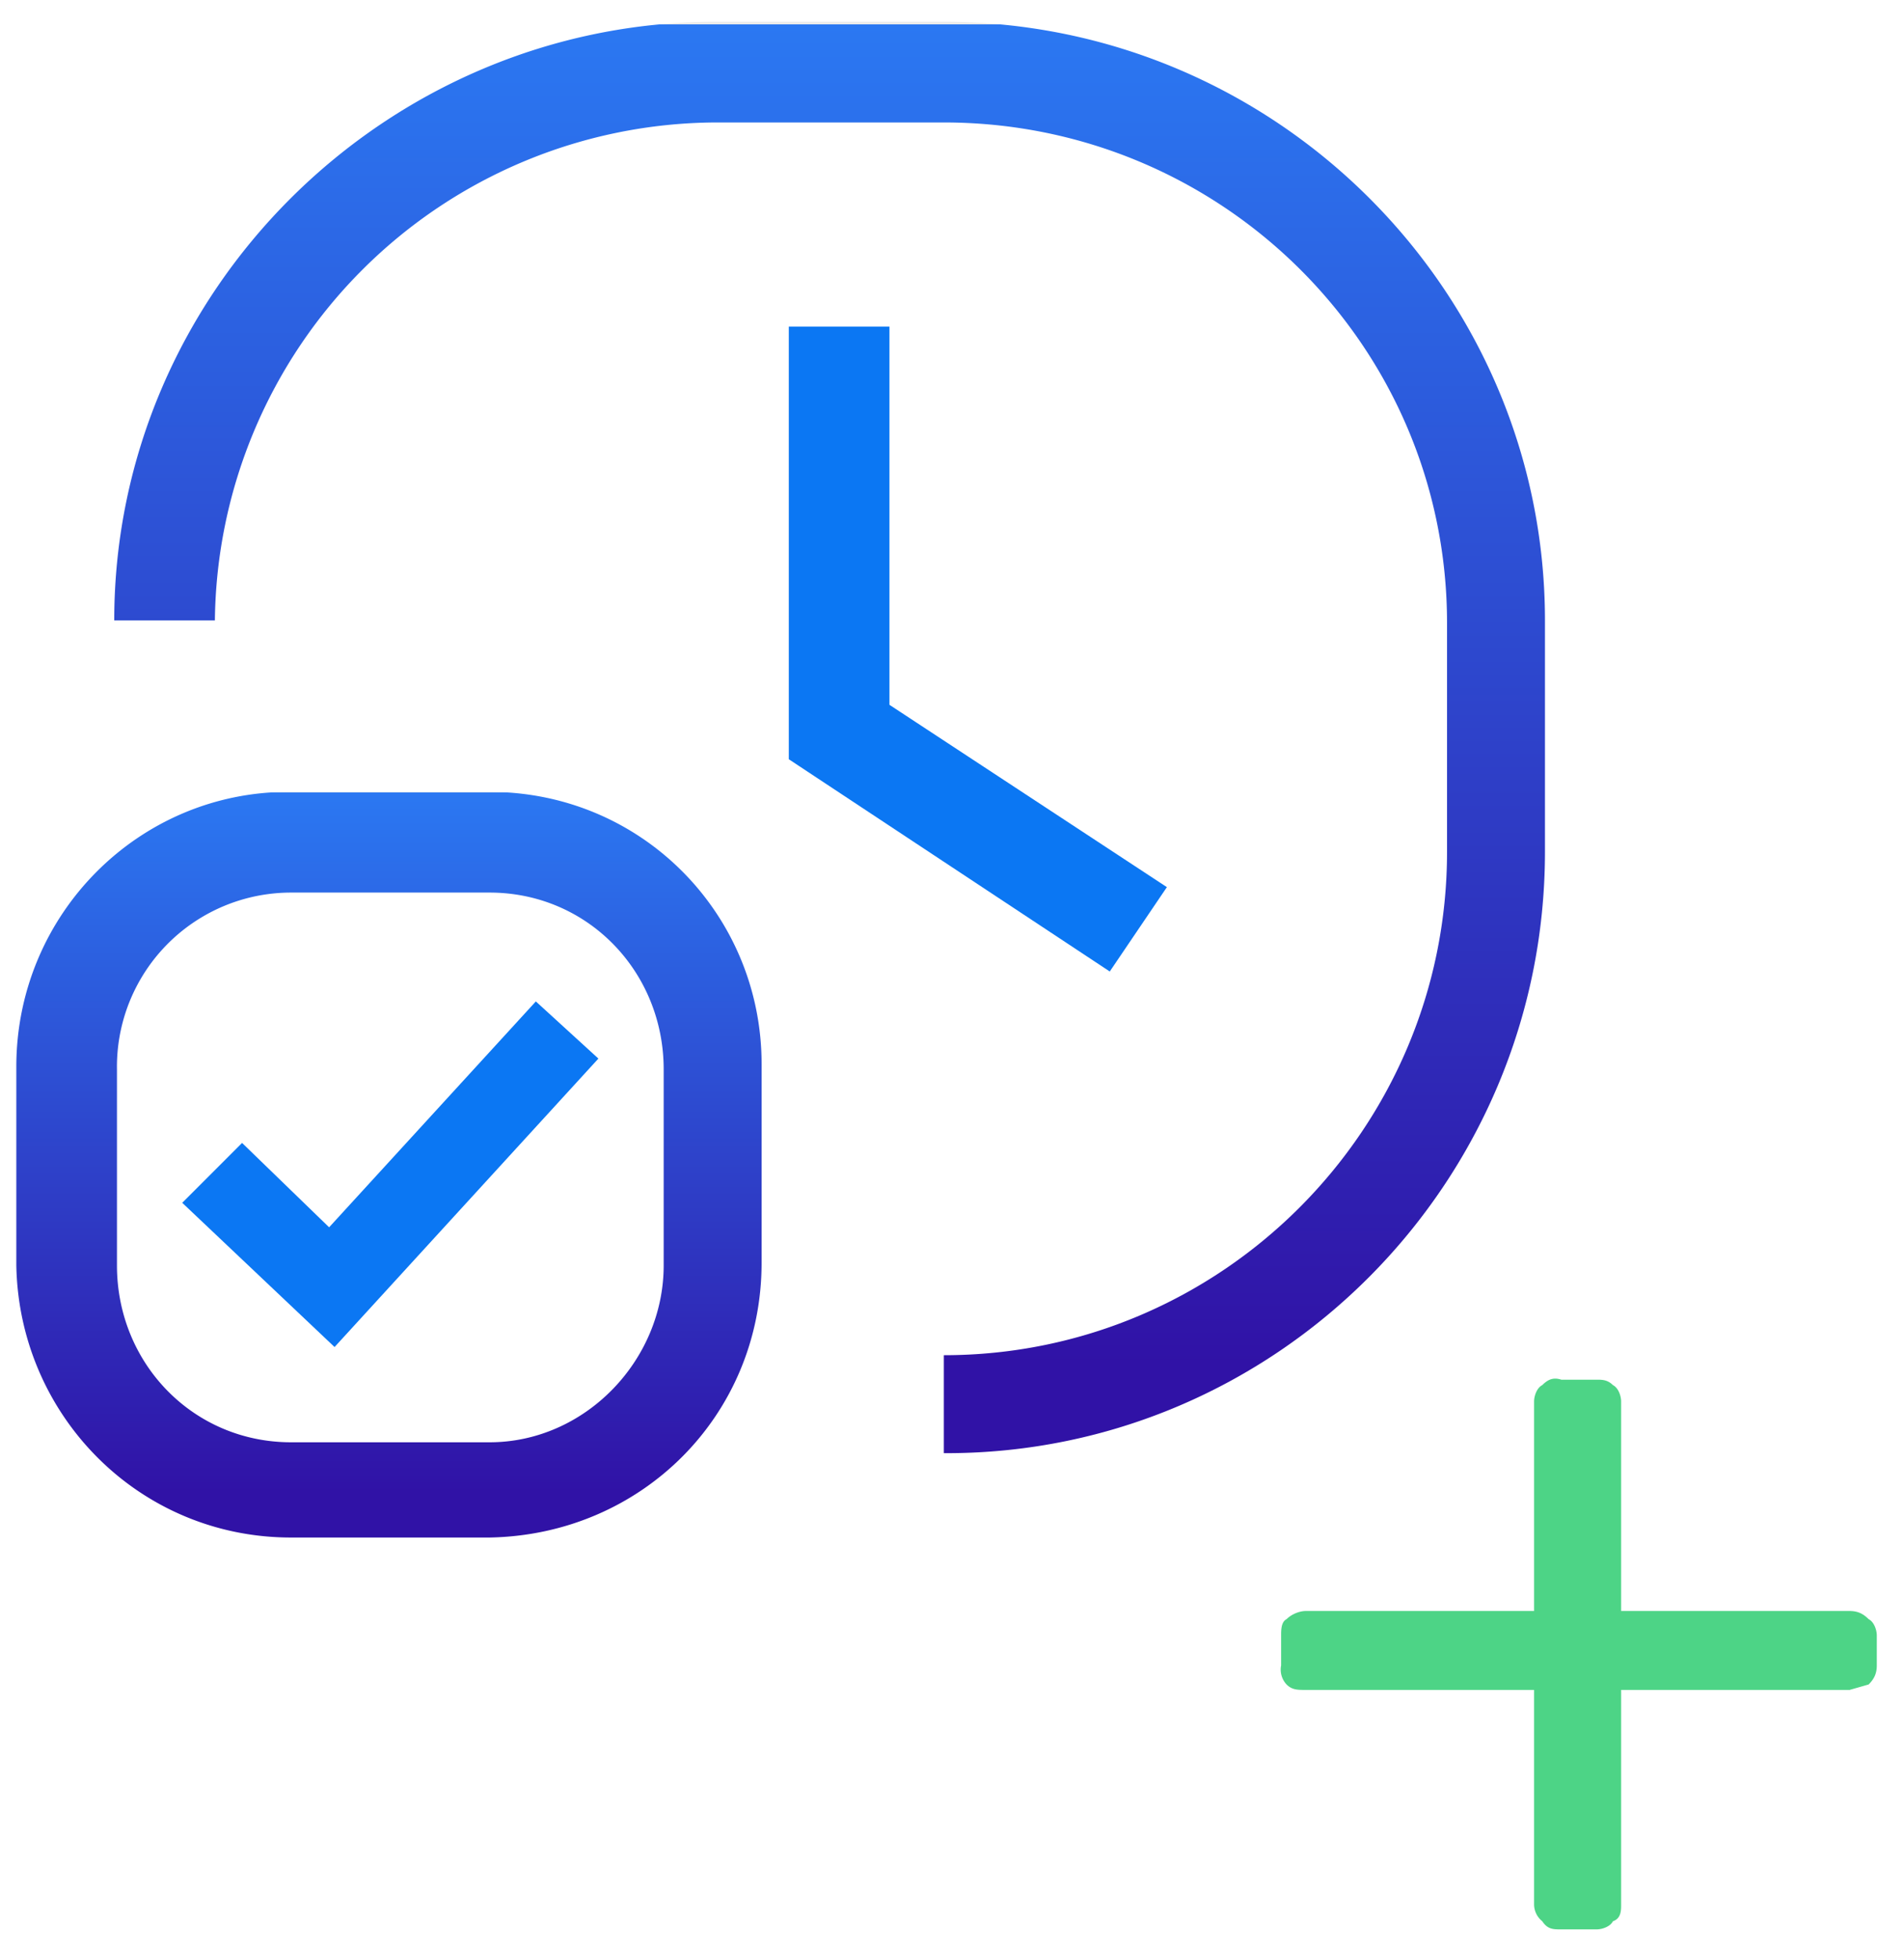 <?xml version="1.0" encoding="UTF-8"?> <svg xmlns="http://www.w3.org/2000/svg" viewBox="0 0 70 72"><defs><linearGradient id="a" x1="50%" x2="50%" y1="94%" y2="0%"><stop offset="0%" stop-color="#3012A6"></stop><stop offset="100%" stop-color="#2B78F2"></stop><stop offset="100%" stop-color="#EBEBEB"></stop></linearGradient><linearGradient id="b" x1="50%" x2="50%" y1="94%" y2="0%"><stop offset="0%" stop-color="#3012A6"></stop><stop offset="100%" stop-color="#2B78F2"></stop><stop offset="100%" stop-color="#EBEBEB"></stop></linearGradient></defs><g fill="none" fill-rule="nonzero"><path fill="url(#a)" d="M17.4 55.7h-7.3c-5.6 0-10-4.5-10.1-10v-7.3c0-5.6 4.5-10.1 10-10.1h7.4c5.6 0 10 4.5 10 10v7.3c0 5.6-4.4 10-10 10.1ZM10.1 32a6.4 6.4 0 0 0-6.4 6.5v7.2c0 3.6 2.8 6.5 6.4 6.5h7.3c3.5 0 6.4-3 6.4-6.5v-7.2c0-3.6-2.8-6.5-6.4-6.5h-7.3Z" transform="translate(.6 .8)"></path><path fill="#0B77F3" d="m12.3 49.5-5.6-5.3L8.9 42l3.2 3.1 7.6-8.3 2.3 2.1z"></path><path fill="url(#b)" d="M34.1 52.6V49c10.2 0 18.5-8.3 18.5-18.5v-8.4c0-10.2-8.3-18.4-18.5-18.4h-8.4A18.5 18.5 0 0 0 7.3 22H3.6C3.6 9.9 13.6 0 25.7 0h8.4c12.2 0 22.1 9.9 22.1 22v8.5c0 12.2-9.9 22.1-22 22.1Z" transform="translate(.6 .8)"></path><path fill="#0B77F3" d="M40.8 35.7 29 27.9V12h3.7v13.9l10.2 6.7z"></path><path fill="#4DD486" d="M58.7 70.9h-1.3c-.3 0-.5 0-.7-.3a.8.8 0 0 1-.3-.6v-7.9H48c-.3 0-.5 0-.7-.2a.8.8 0 0 1-.2-.7v-1.1c0-.2 0-.5.2-.6.2-.2.5-.3.7-.3h8.4v-7.7c0-.2.1-.5.3-.6.2-.2.4-.3.7-.2h1.3c.2 0 .4 0 .6.2.2.1.3.4.3.6v7.7H68c.3 0 .5.1.7.3.2.1.3.4.3.6v1.1c0 .3-.1.5-.3.7l-.7.2h-8.4V70c0 .2 0 .5-.3.6-.1.2-.4.3-.6.3Z"></path></g></svg> 